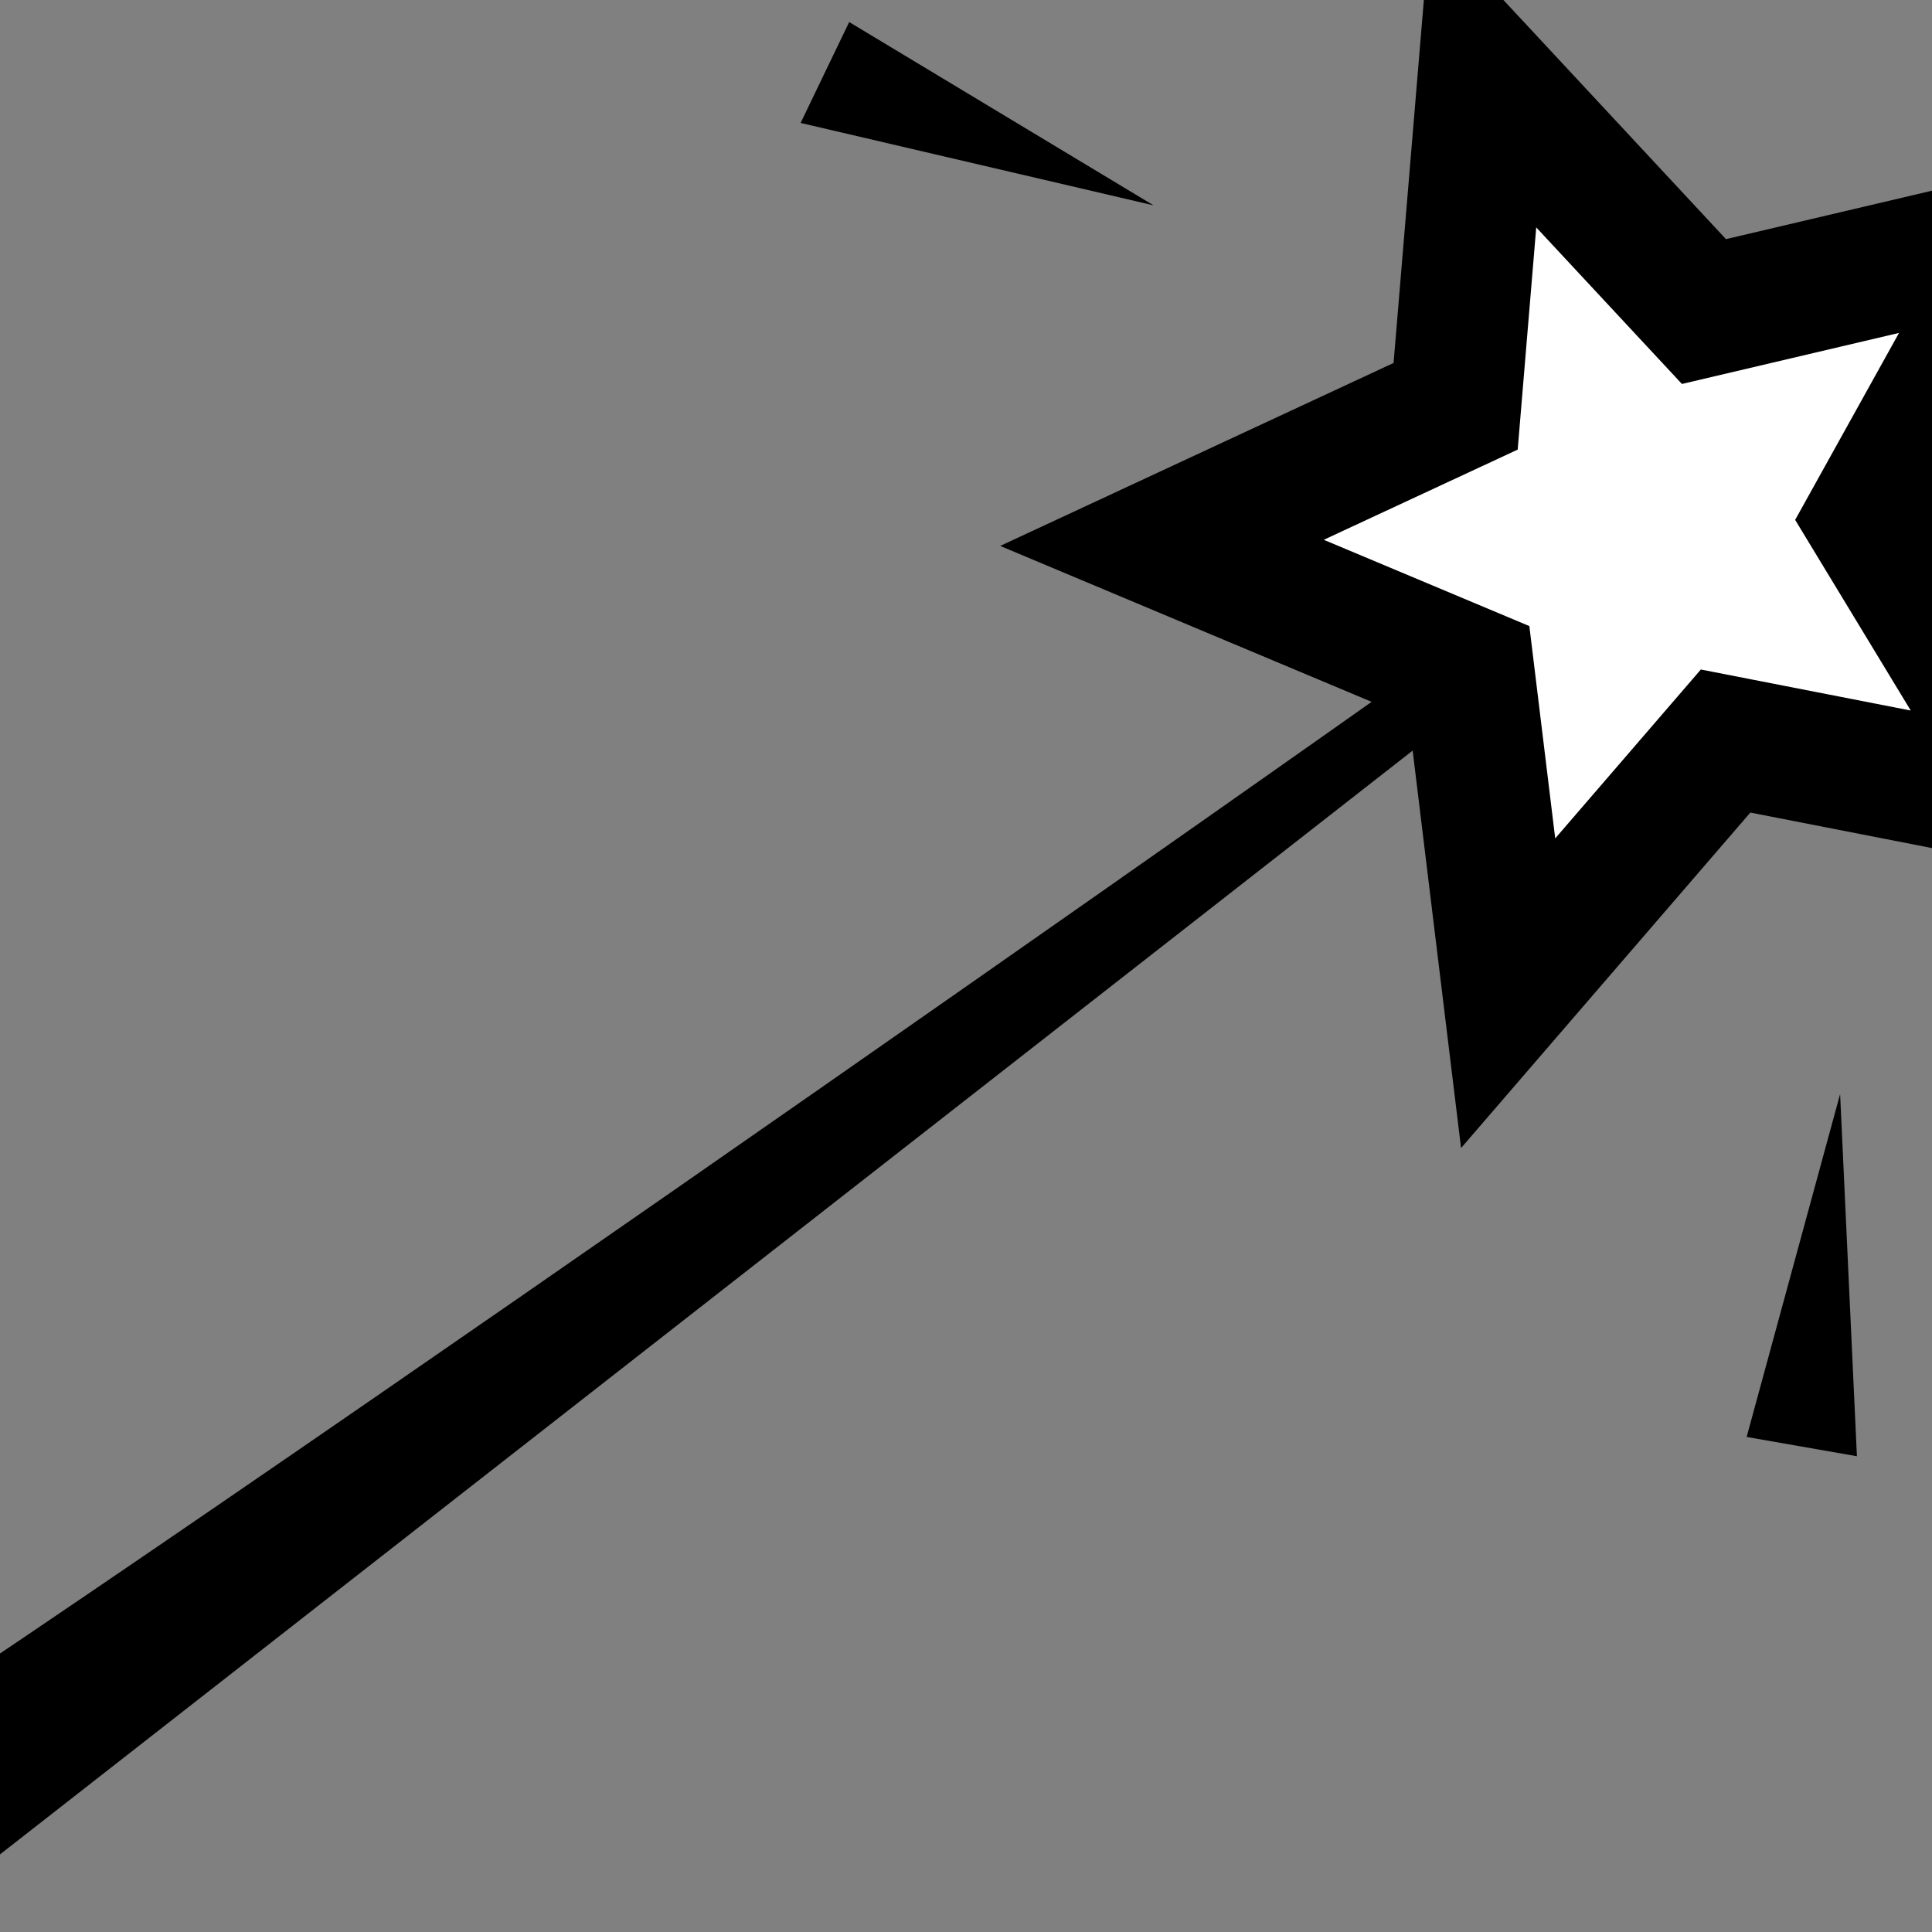 <?xml version="1.0"?><svg width="50" height="50" xmlns="http://www.w3.org/2000/svg">
 <rect width="100%" height="100%" fill="#808080" stroke="none"/>
 <title>personnage</title>

 <g>
  <title>Layer 1</title>
  <g id="layer1">
   <g display="inline" transform="matrix(0.845 1.141 -1.141 0.845 349.936 687.022)" id="g5477">
    <g id="g5402">
     <path fill="#ffffff" fill-rule="nonzero" stroke="#000000" stroke-width="2.386" stroke-miterlimit="4" d="m-504.626,-101.23l-5.134,-2.914l-5.218,3.099l1.185,-5.783l-4.56,-4.005l5.866,-0.66l2.4,-5.575l2.441,5.375l6.043,0.56l-4.358,3.982l1.335,5.921z" id="path5397"/>
     <path fill="#000000" fill-rule="nonzero" stroke-width="3.543" id="rect5399" d="m-510.333,-104.429c0.613,-0.227 0.614,-0.26 1.06,-0.254l1.008,39.022c0,0.083 -0.067,0.15 -0.15,0.15l-3.129,0c-0.083,0 -0.15,-0.067 -0.15,-0.15c0.577,-5.15 1.381,-38.487 1.359,-38.768l0,0z"/>
    </g>
    <path fill="#000000" d="m-520.011,-104.584l-5.989,2.471l0.951,1.806l5.038,-4.278z" id="path5406"/>
    <path fill="#000000" d="m-520.511,-118.255l-4.009,-5.089l-1.479,1.406l5.488,3.683z" id="path5406-9"/>
    <path fill="#000000" d="m-500.049,-118.67l5.989,-2.471l-0.951,-1.806l-5.038,4.278z" id="path5406-6"/>
    <path fill="#000000" d="m-499.548,-104.999l4.009,5.089l1.479,-1.406l-5.488,-3.683z" id="path5406-9-1"/>
    <path fill="#000000" d="m-510.218,-123.087l0.839,-6.424l-2.04,-0.075l1.2,6.499l0,-0z" id="path5406-9-1-5"/>
   </g>
  </g>
 </g>
</svg>